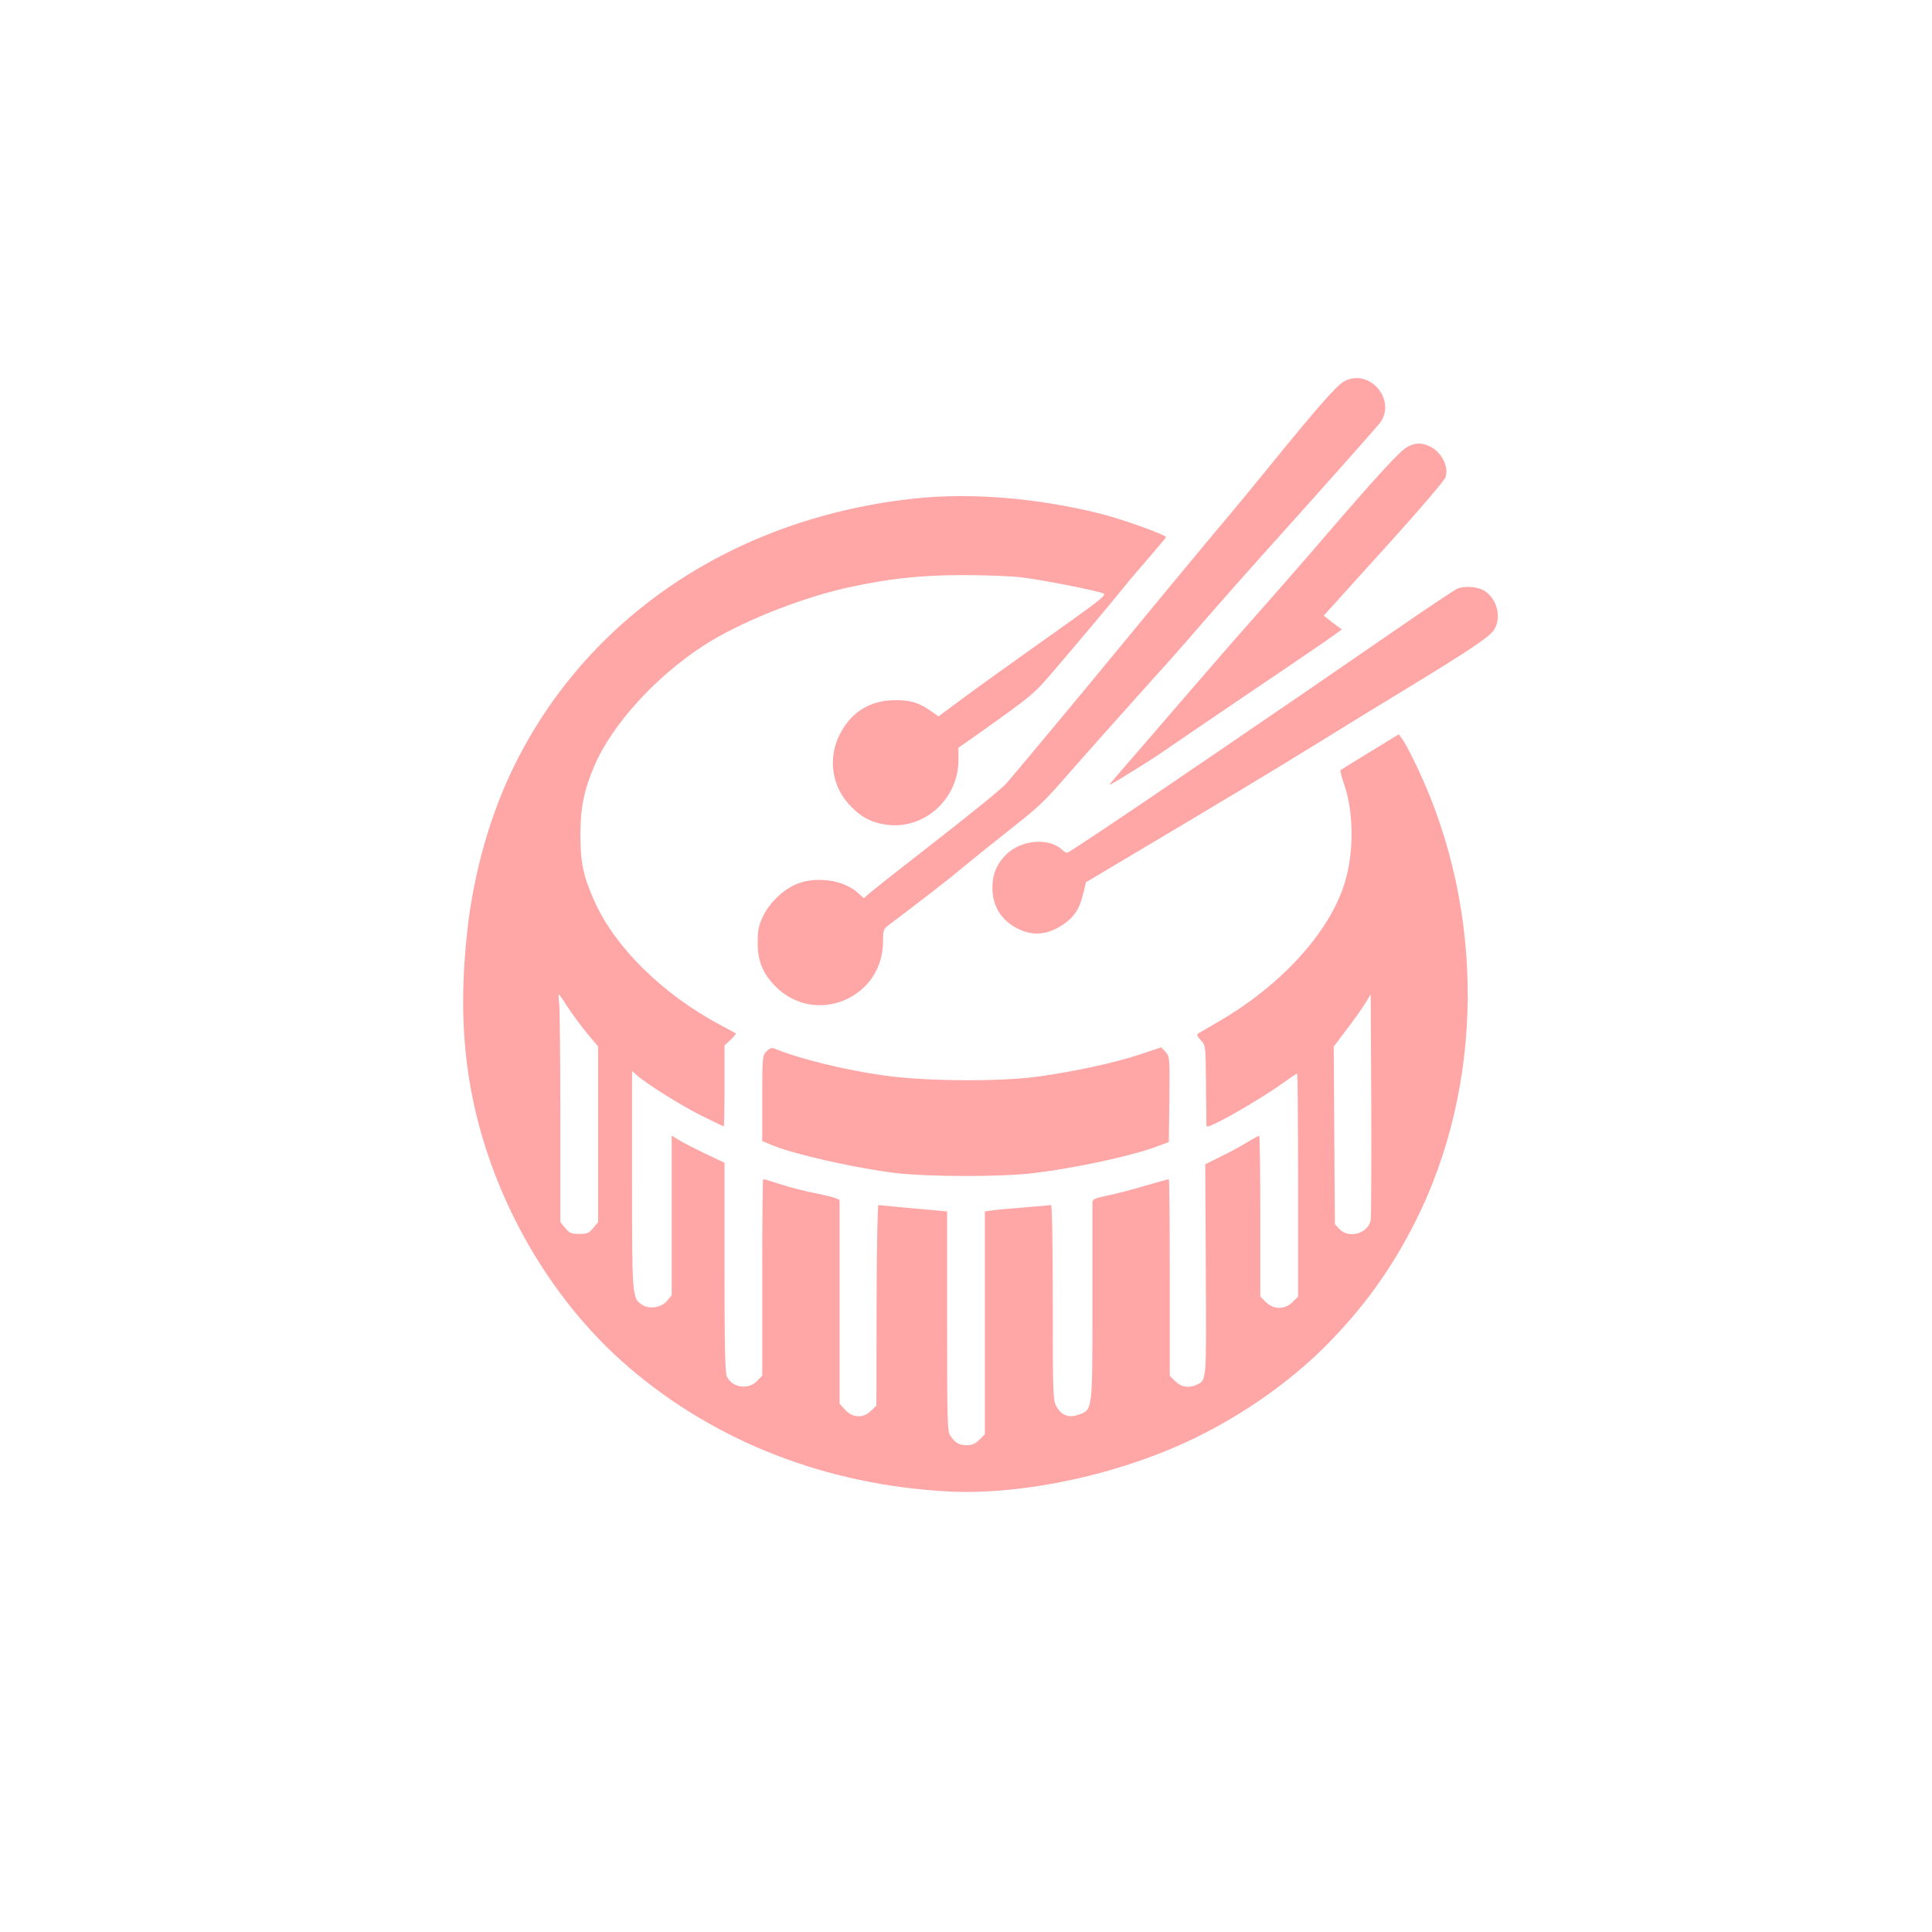 <?xml version="1.0" standalone="no"?>
<!DOCTYPE svg PUBLIC "-//W3C//DTD SVG 20010904//EN"
 "http://www.w3.org/TR/2001/REC-SVG-20010904/DTD/svg10.dtd">
<svg version="1.0" xmlns="http://www.w3.org/2000/svg"
 width="1024pt" height="1024pt" viewBox="0 0 1024 1024"
 preserveAspectRatio="xMidYMid meet">

<g transform="translate(0,1024) scale(0.1,-0.1)"
fill="#ffa6a6" stroke="none">
<path d="M7123 8218 c-41 -23 -149 -147 -417 -477 -65 -80 -149 -182 -186
-226 -73 -85 -537 -646 -631 -761 -73 -90 -524 -632 -553 -664 -30 -34 -174
-150 -456 -370 -129 -100 -250 -196 -269 -212 l-33 -29 -27 25 c-78 75 -235
95 -341 45 -70 -34 -133 -97 -167 -168 -22 -46 -27 -71 -27 -136 -1 -97 27
-166 95 -234 211 -211 568 -62 569 237 1 64 2 68 34 92 127 95 319 243 357
276 25 21 130 107 234 189 223 177 212 166 390 370 77 87 227 256 334 375 107
118 247 275 310 349 177 203 200 230 586 660 198 221 372 418 388 438 93 122
-56 296 -190 221z"/>
<path d="M7462 7873 c-39 -19 -162 -153 -467 -508 -83 -97 -316 -363 -461
-526 -56 -64 -173 -199 -260 -300 -87 -101 -203 -236 -258 -299 -138 -159
-142 -164 -131 -158 39 20 232 140 285 178 36 25 247 169 470 320 223 150 420
285 438 299 l34 25 -25 18 c-14 10 -36 27 -48 37 l-23 18 50 55 c27 31 170
188 317 351 147 163 272 310 278 326 21 61 -25 144 -94 170 -39 15 -66 13
-105 -6z"/>
<path d="M4860 7599 c-951 -98 -1733 -614 -2128 -1405 -132 -263 -222 -579
-256 -894 -32 -299 -28 -545 13 -795 97 -579 411 -1142 846 -1514 460 -394
1048 -622 1690 -656 401 -21 920 92 1320 289 252 124 491 293 676 477 200 200
352 409 478 659 368 726 374 1647 16 2406 -29 61 -63 127 -76 147 l-25 35
-152 -93 c-84 -51 -155 -95 -157 -97 -3 -3 6 -37 20 -77 51 -152 52 -366 0
-527 -81 -257 -333 -534 -660 -725 -55 -32 -106 -62 -113 -66 -11 -6 -8 -14
12 -36 26 -28 26 -28 28 -225 1 -108 2 -207 2 -219 0 -20 3 -20 71 14 95 48
255 145 337 204 37 27 70 49 73 49 3 0 5 -266 5 -591 l0 -591 -29 -29 c-41
-41 -101 -41 -142 0 l-29 29 0 426 c0 234 -3 426 -6 426 -4 0 -32 -15 -63 -34
-31 -19 -93 -53 -139 -75 l-84 -42 3 -557 c3 -600 5 -587 -48 -611 -43 -20
-82 -13 -114 18 l-29 29 0 521 c0 287 -2 521 -5 521 -3 0 -58 -15 -123 -34
-64 -19 -154 -43 -199 -52 -72 -15 -83 -20 -83 -38 0 -12 0 -250 0 -531 0
-580 2 -567 -76 -594 -52 -18 -91 -1 -117 49 -16 32 -17 78 -17 550 0 303 -4
514 -9 513 -5 -1 -71 -7 -147 -13 -77 -6 -154 -13 -171 -16 l-33 -5 0 -590 0
-591 -29 -29 c-23 -22 -39 -29 -68 -29 -41 1 -59 11 -86 50 -16 22 -17 74 -17
607 l0 582 -52 5 c-29 3 -109 10 -178 16 -69 7 -129 12 -134 13 -5 1 -9 -233
-10 -530 l-1 -533 -28 -27 c-40 -41 -99 -39 -138 5 l-29 32 0 540 0 540 -22
10 c-13 5 -61 17 -108 26 -47 9 -127 29 -177 45 -51 17 -95 30 -98 29 -3 0 -5
-234 -5 -521 l0 -520 -29 -30 c-47 -47 -132 -33 -159 26 -9 19 -12 171 -12
579 l0 553 -97 46 c-54 26 -117 58 -140 72 l-43 26 0 -423 0 -423 -23 -28
c-29 -37 -94 -48 -133 -23 -54 36 -54 37 -54 662 l0 577 23 -20 c49 -45 243
-166 348 -218 61 -30 113 -55 115 -55 2 0 4 97 4 214 l0 215 32 30 c18 17 30
32 28 34 -3 2 -40 22 -83 45 -301 160 -553 407 -663 648 -62 136 -78 212 -78
359 0 144 20 241 76 370 93 215 322 467 572 630 188 123 505 251 761 309 222
49 384 67 610 68 116 0 255 -5 311 -11 120 -14 433 -76 445 -88 11 -11 -35
-45 -371 -283 -135 -96 -304 -217 -375 -270 l-131 -97 -48 34 c-63 43 -115 56
-206 51 -122 -7 -215 -71 -271 -184 -60 -121 -41 -265 48 -364 57 -64 112 -96
188 -109 204 -37 395 128 395 342 l0 64 83 58 c318 226 314 223 430 359 126
147 287 339 361 430 27 34 89 107 138 163 48 56 88 104 88 106 0 12 -239 98
-350 125 -331 82 -676 111 -970 81z m-1849 -2700 c23 -35 68 -96 100 -135 l59
-71 0 -466 0 -465 -26 -31 c-22 -27 -32 -31 -74 -31 -42 0 -52 4 -74 31 l-26
31 0 551 c0 304 -3 577 -6 607 -4 30 -4 52 -1 49 4 -3 25 -34 48 -70z m4254
-1126 c-13 -71 -116 -100 -166 -47 l-24 26 -3 470 -3 471 69 91 c38 50 82 112
98 138 l29 48 3 -583 c1 -320 0 -596 -3 -614z"/>
<path d="M7724 7120 c-11 -4 -167 -108 -345 -231 -484 -333 -600 -413 -754
-517 -77 -53 -207 -142 -290 -198 -391 -267 -671 -454 -679 -454 -6 0 -19 8
-30 19 -70 62 -213 49 -291 -26 -51 -50 -75 -105 -75 -178 0 -97 46 -172 132
-216 82 -42 161 -35 245 22 57 40 85 82 103 158 l16 65 210 125 c530 315 788
470 1024 616 140 87 343 211 450 276 337 205 453 282 477 318 44 65 19 167
-50 210 -36 22 -103 27 -143 11z"/>
<path d="M4062 4667 c-21 -23 -22 -30 -22 -249 l0 -226 51 -21 c106 -46 427
-119 644 -147 178 -22 573 -23 750 -1 227 28 513 91 646 140 l64 24 3 226 c2
222 2 226 -20 251 l-23 25 -117 -39 c-133 -44 -350 -91 -543 -117 -203 -27
-591 -24 -805 6 -210 29 -454 89 -590 145 -10 4 -25 -3 -38 -17z"/>
</g>
</svg>
